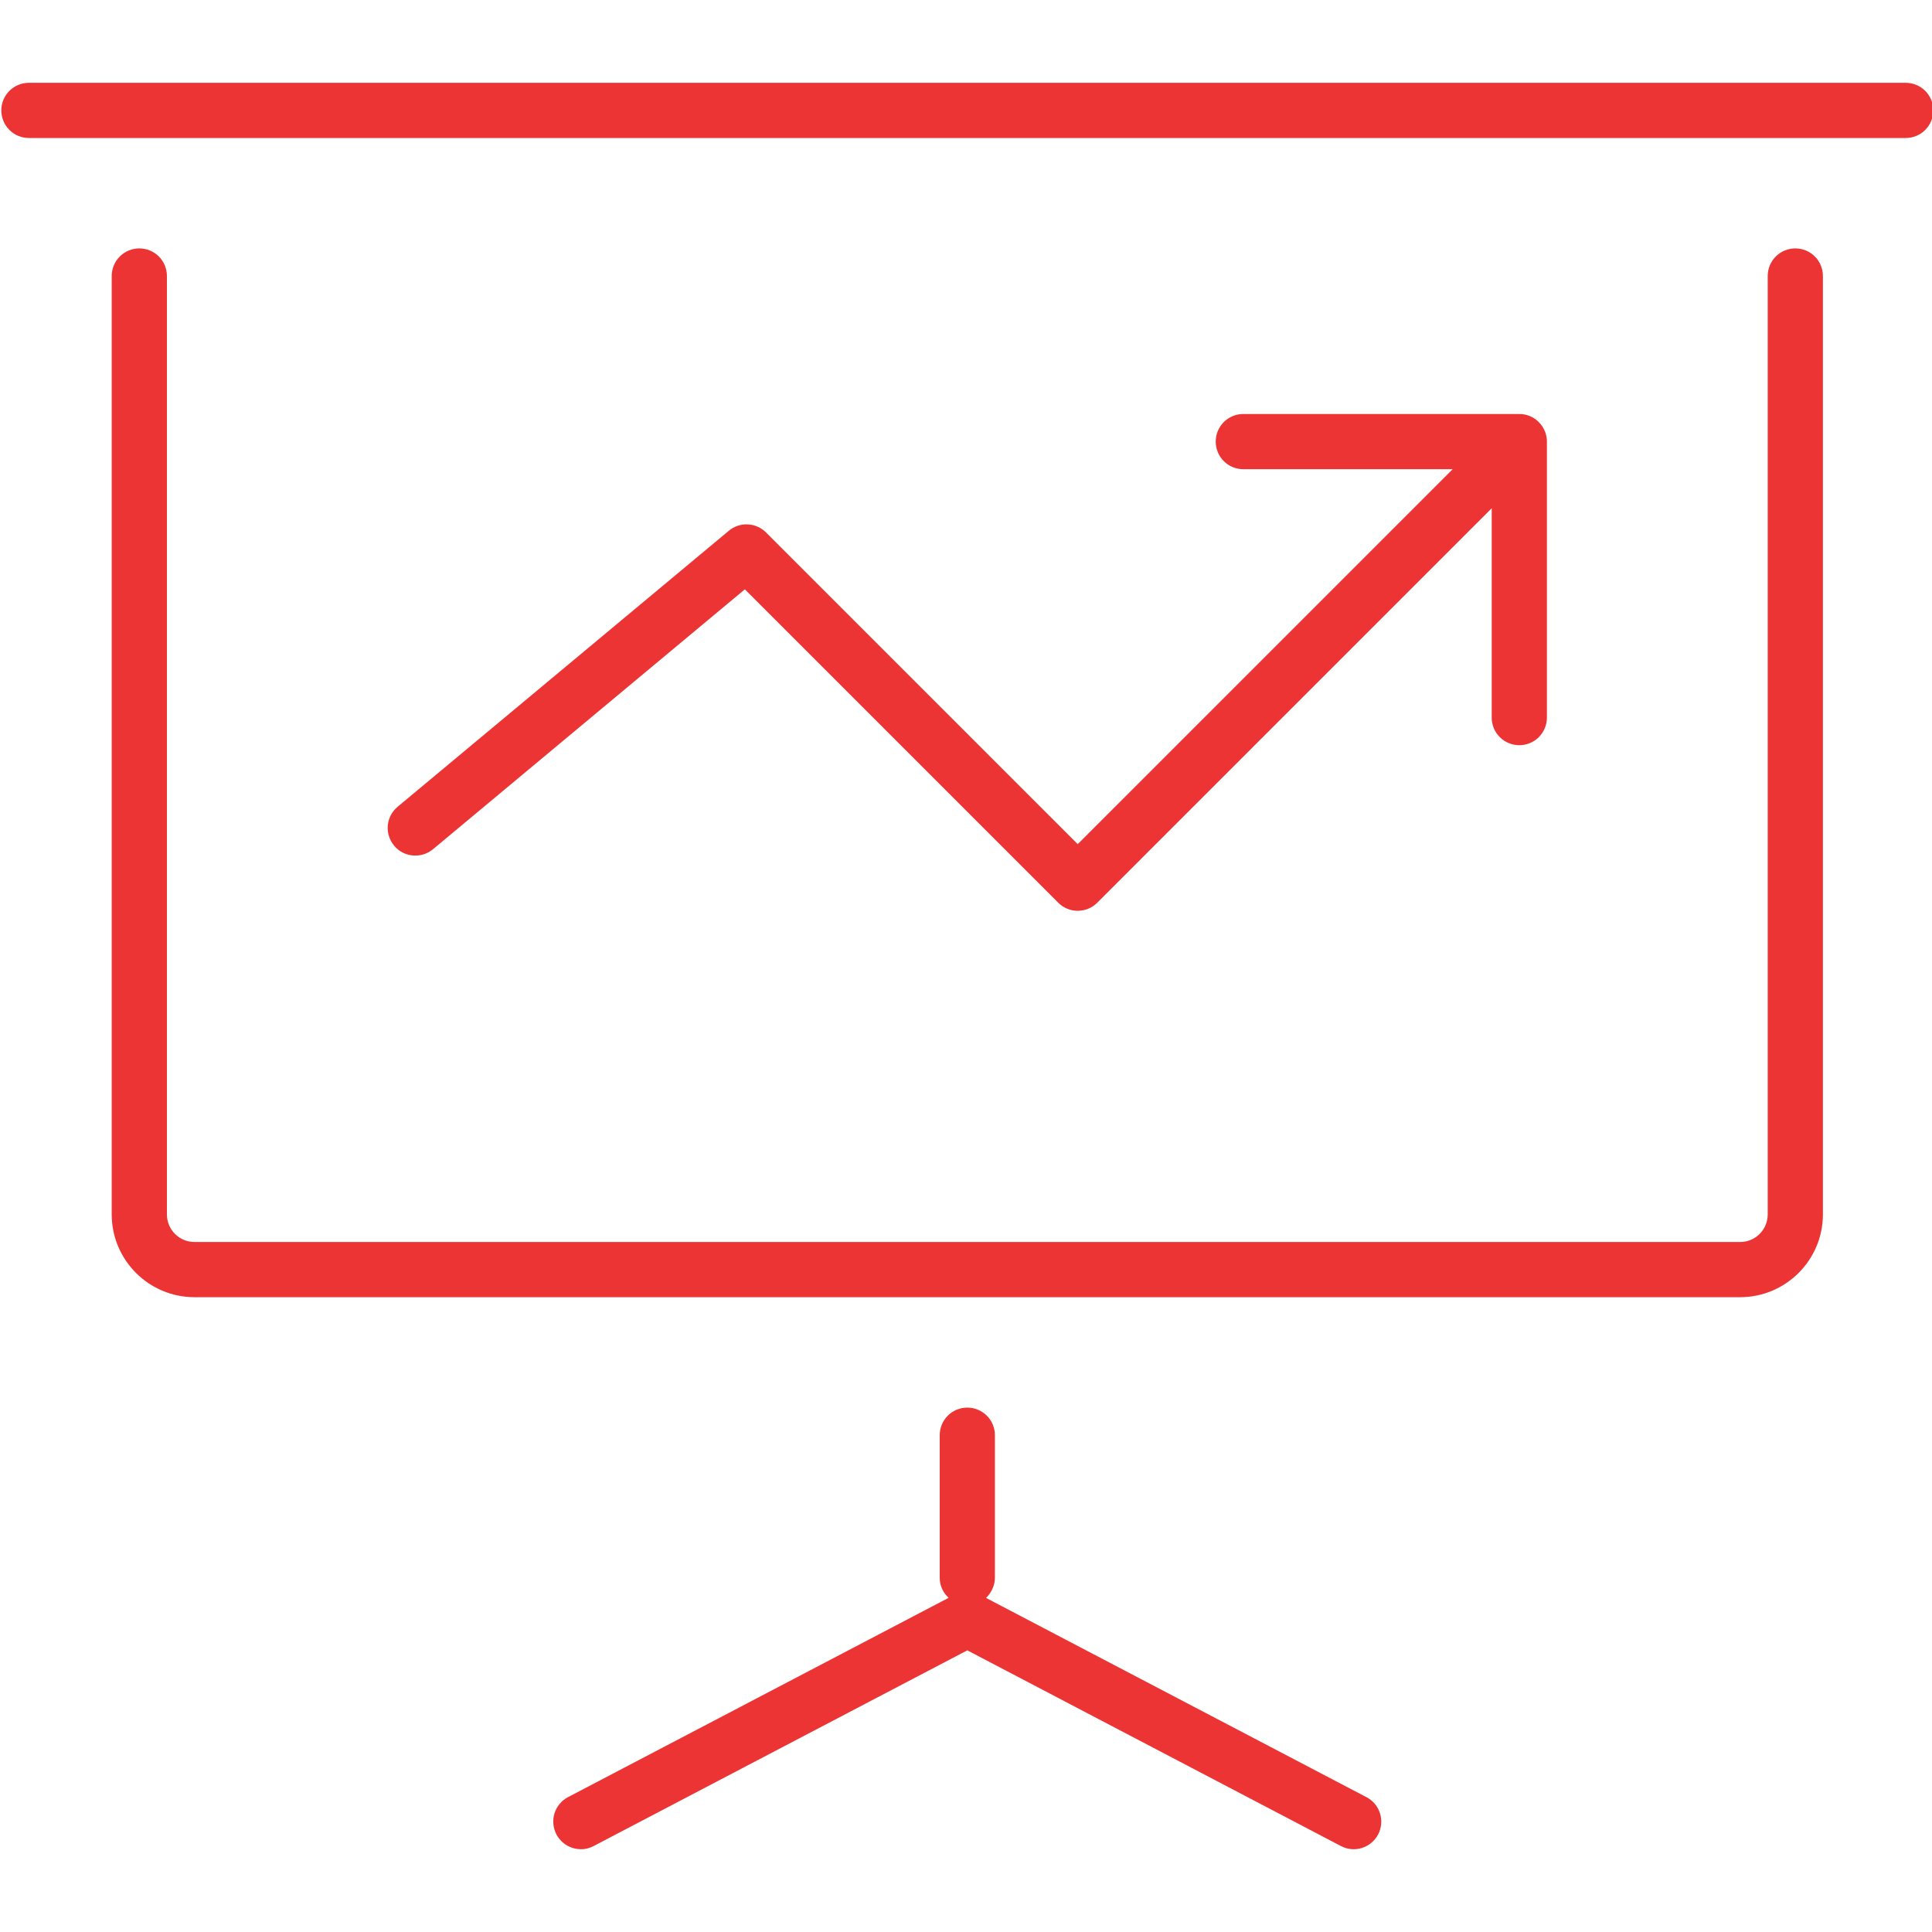 <svg width="28" height="28" viewBox="0 0 28 28" fill="none" xmlns="http://www.w3.org/2000/svg">
<g clip-path="url(#clip0_179_895)">
<path d="M2.019 3.6C1.913 3.6 1.811 3.642 1.736 3.717C1.661 3.792 1.619 3.894 1.619 4V17.6C1.619 18.262 2.157 18.8 2.819 18.8H25.219C25.88 18.8 26.419 18.262 26.419 17.6V4C26.419 3.894 26.377 3.792 26.302 3.717C26.227 3.642 26.125 3.6 26.019 3.6C25.913 3.6 25.811 3.642 25.736 3.717C25.661 3.792 25.619 3.894 25.619 4V17.6C25.619 17.706 25.577 17.808 25.502 17.883C25.427 17.958 25.325 18 25.219 18H2.819C2.713 18 2.611 17.958 2.536 17.883C2.461 17.808 2.419 17.706 2.419 17.6V4C2.419 3.894 2.377 3.792 2.302 3.717C2.227 3.642 2.125 3.6 2.019 3.6ZM27.619 1.2H0.419C0.313 1.2 0.211 1.242 0.136 1.317C0.061 1.392 0.019 1.494 0.019 1.6C0.019 1.706 0.061 1.808 0.136 1.883C0.211 1.958 0.313 2 0.419 2H27.619C27.725 2 27.827 1.958 27.902 1.883C27.977 1.808 28.019 1.706 28.019 1.6C28.019 1.494 27.977 1.392 27.902 1.317C27.827 1.242 27.725 1.2 27.619 1.2Z" fill="#ED3434"/>
<path d="M11.102 7.717C11.031 7.646 10.937 7.604 10.837 7.6C10.737 7.595 10.639 7.628 10.563 7.692L5.763 11.692C5.681 11.76 5.63 11.858 5.62 11.963C5.611 12.069 5.644 12.174 5.712 12.256C5.779 12.338 5.877 12.389 5.983 12.398C6.089 12.408 6.194 12.375 6.276 12.307L10.795 8.541L15.336 13.082C15.411 13.158 15.513 13.2 15.619 13.2C15.725 13.2 15.827 13.158 15.902 13.083L21.619 7.366V10.4C21.619 10.506 21.661 10.608 21.736 10.683C21.811 10.758 21.913 10.8 22.019 10.8C22.125 10.8 22.227 10.758 22.302 10.683C22.377 10.608 22.419 10.506 22.419 10.4V6.4C22.419 6.321 22.395 6.243 22.351 6.178C22.307 6.112 22.245 6.061 22.172 6.03C22.123 6.01 22.071 6 22.019 6H18.019C17.913 6 17.811 6.042 17.736 6.117C17.661 6.192 17.619 6.294 17.619 6.4C17.619 6.506 17.661 6.608 17.736 6.683C17.811 6.758 17.913 6.8 18.019 6.8H21.053L15.619 12.234L11.102 7.717ZM8.064 26.586C8.089 26.632 8.122 26.673 8.162 26.707C8.203 26.741 8.249 26.766 8.299 26.782C8.349 26.797 8.402 26.803 8.455 26.799C8.507 26.794 8.558 26.779 8.604 26.754L14.019 23.918L19.433 26.754C19.527 26.804 19.637 26.814 19.738 26.782C19.839 26.75 19.924 26.68 19.973 26.586C20.022 26.492 20.032 26.382 20 26.281C19.969 26.179 19.898 26.095 19.804 26.046L14.29 23.158C14.33 23.12 14.362 23.076 14.384 23.025C14.407 22.975 14.418 22.921 14.419 22.866V20.8C14.419 20.694 14.377 20.592 14.302 20.517C14.226 20.442 14.125 20.4 14.019 20.4C13.913 20.4 13.811 20.442 13.736 20.517C13.661 20.592 13.619 20.694 13.619 20.8V22.866C13.619 22.982 13.669 23.084 13.748 23.157L8.233 26.045C8.186 26.069 8.145 26.102 8.111 26.143C8.078 26.183 8.052 26.23 8.036 26.28C8.021 26.33 8.015 26.383 8.02 26.436C8.025 26.488 8.04 26.539 8.064 26.586Z" fill="#ED3434"/>
</g>
<defs>
<clipPath id="clip0_179_895">
<rect width="28" height="28" fill="white"/>
</clipPath>
</defs>
</svg>
